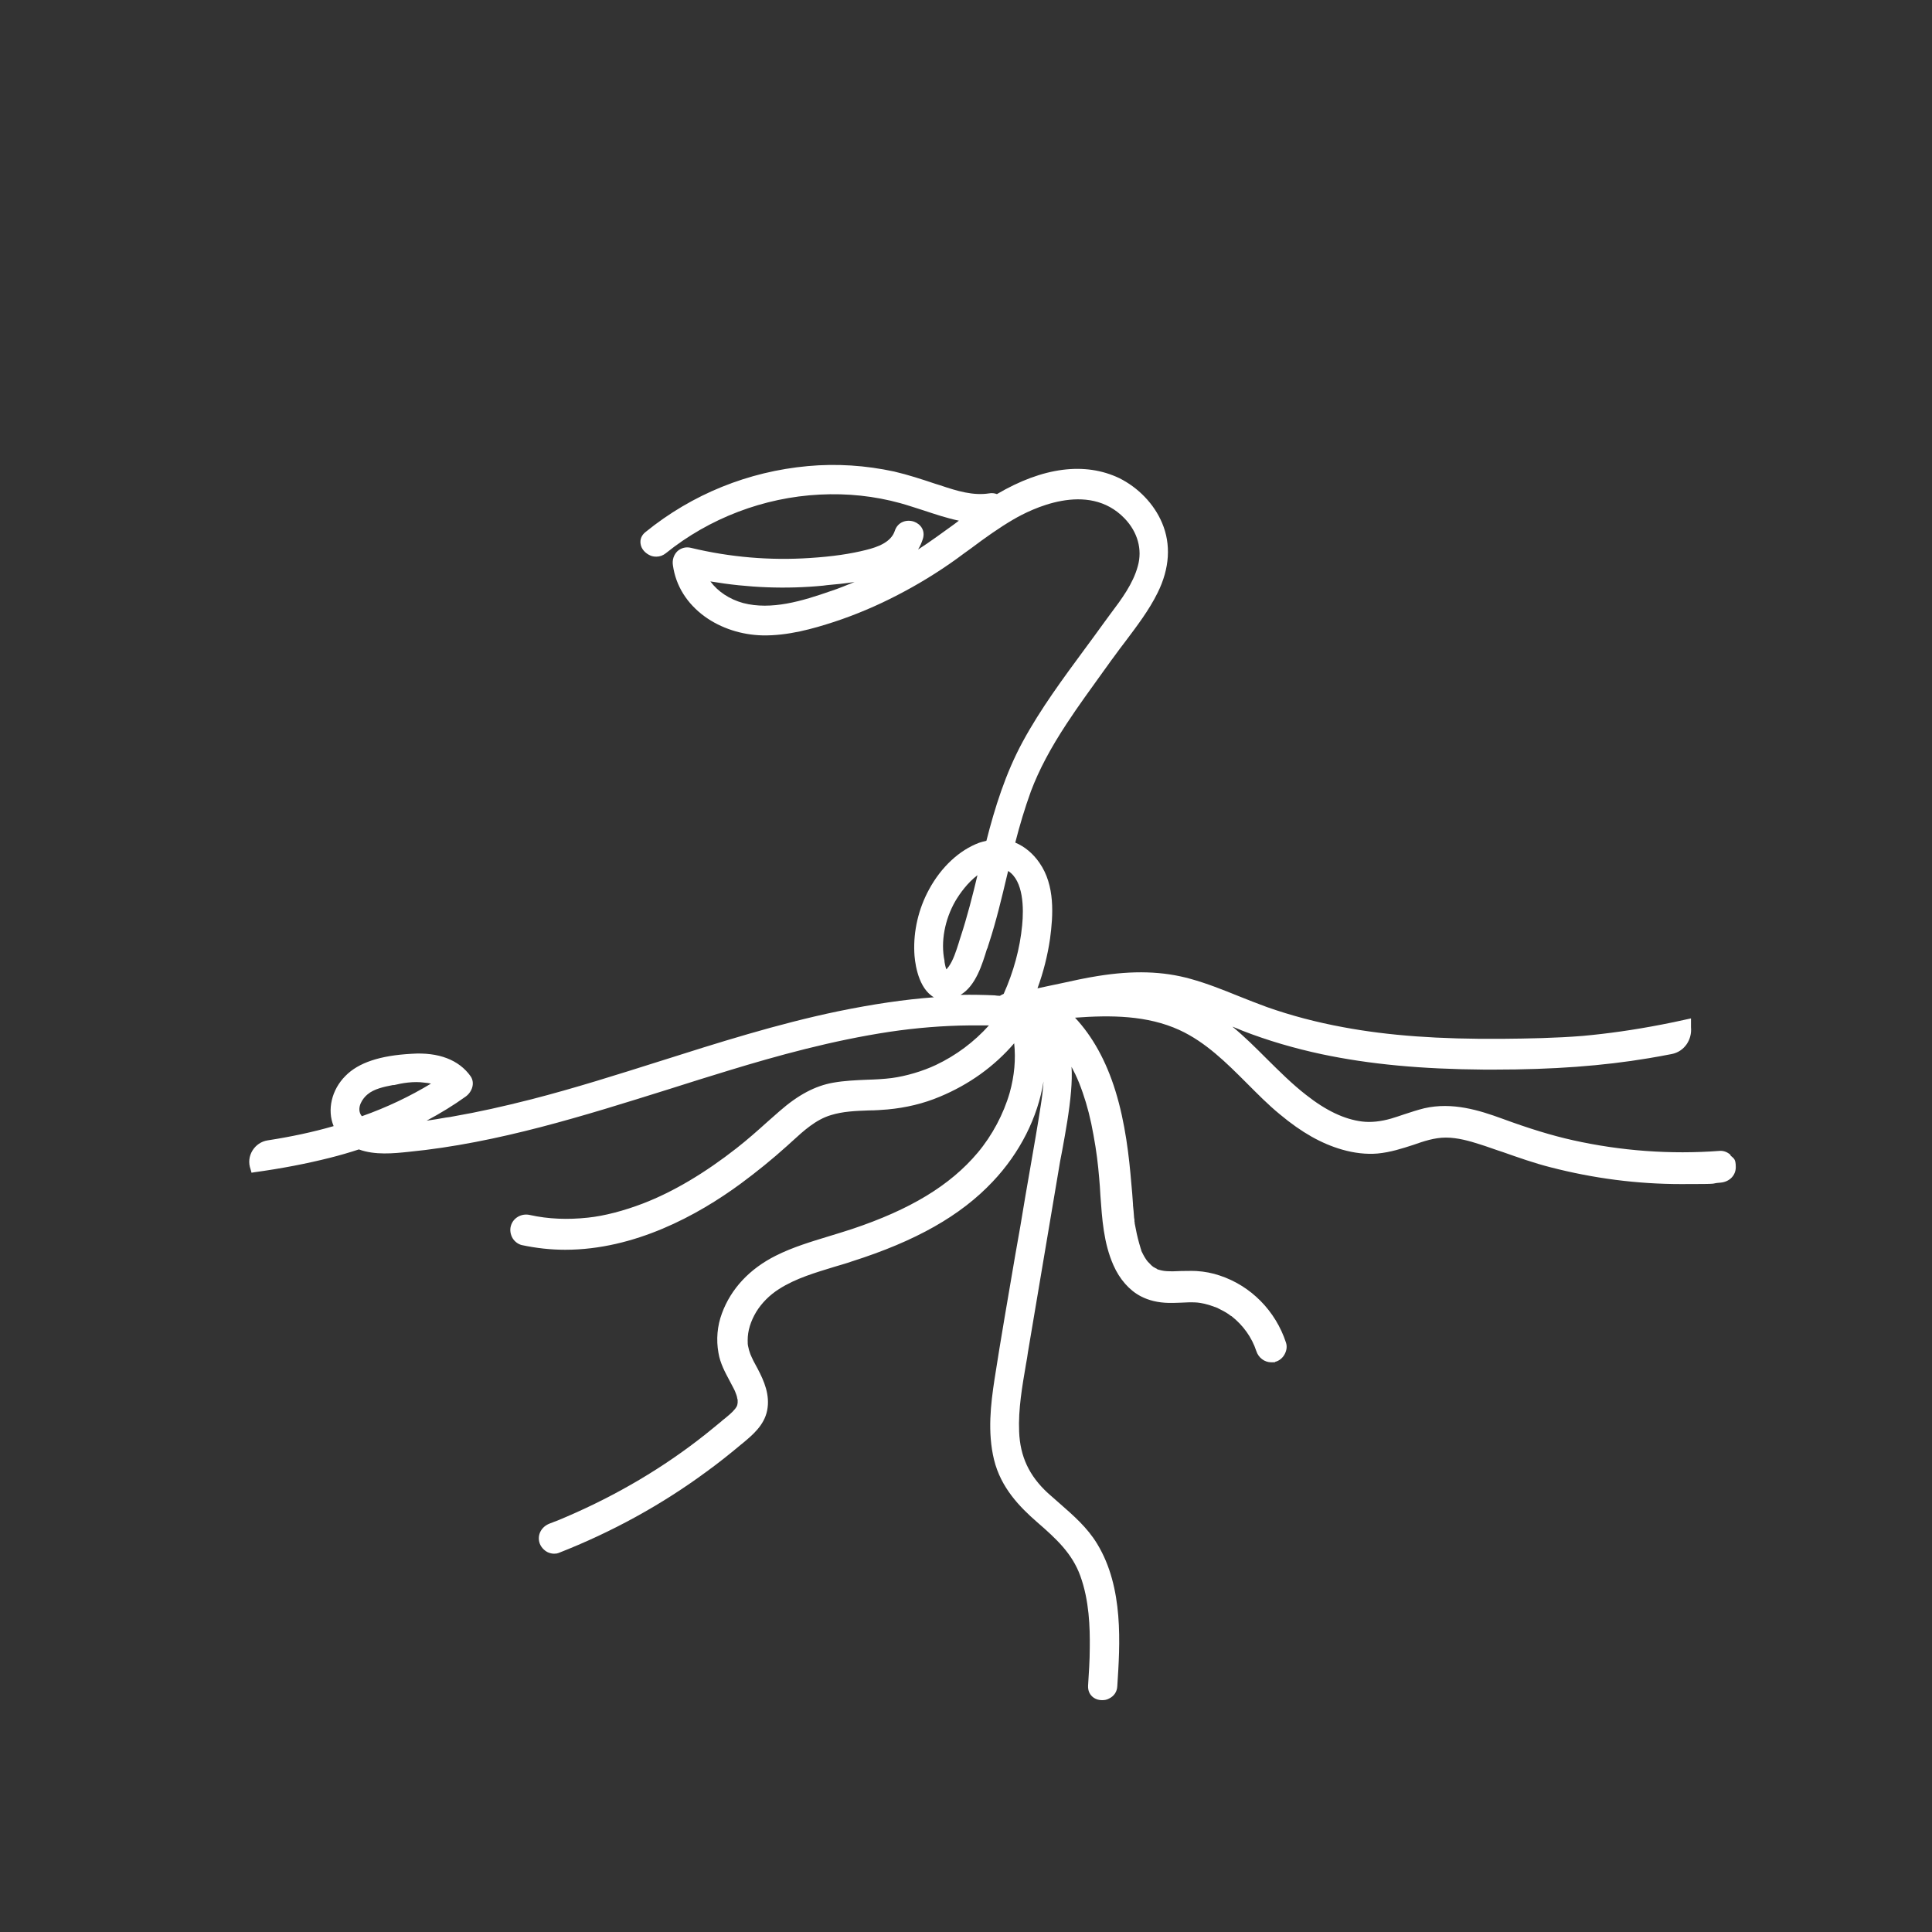 <?xml version="1.0" encoding="UTF-8"?> <svg xmlns="http://www.w3.org/2000/svg" id="Layer_1" data-name="Layer 1" viewBox="0 0 160 160"><rect x="0" y="0" width="160" height="160" fill="#333333" stroke="none"/><defs><style> .cls-1 { fill: #fff; } </style></defs><path class="cls-1" d="M143.31,95.64c-.24-.22-.55-.35-.88-.33-4.11.31-8.21,0-12.16-.88-1.75-.39-3.61-.96-5.87-1.79-1.89-.69-4.11-1.39-6.44-.86-.57.14-1.14.33-1.69.51-.35.12-.71.24-1.08.35-.84.24-1.67.33-2.38.24-1.47-.18-2.99-.9-4.64-2.2-1.16-.9-2.22-1.96-3.26-2.99-.92-.92-1.83-1.83-2.85-2.67.29.12.57.22.86.35,2.08.81,4.28,1.45,6.52,1.93,3.97.84,8.27,1.24,13.48,1.28h.81c4.93,0,9.02-.31,12.79-.94.61-.1,1.26-.22,1.93-.35,1.02-.2,1.69-1.16,1.59-2.22v-.18h0v-.55l-.37.08c-.73.16-1.41.31-2.06.43-2.32.45-4.46.75-6.54.94-2.24.18-4.52.22-6.66.24-5.23.04-9.41-.26-13.16-.96-2.24-.41-4.38-.98-6.33-1.67-.79-.29-1.61-.61-2.38-.92-1.26-.51-2.59-1.04-3.93-1.41-2.32-.65-4.77-.71-7.7-.24-1.02.16-2.06.39-3.06.61-.63.14-1.28.26-1.93.41.49-1.34.84-2.73,1.04-4.11.26-1.93.43-4.42-.88-6.29-.53-.77-1.22-1.34-2-1.67.37-1.45.79-2.85,1.3-4.26.67-1.77,1.61-3.54,2.95-5.58.96-1.47,2.02-2.91,3.03-4.32.31-.41.59-.84.9-1.24.31-.43.63-.86.94-1.26.96-1.28,1.96-2.59,2.67-4.03,1-2.02,1.12-4.01.37-5.78-.67-1.59-1.98-2.93-3.54-3.71-2.85-1.36-6.33-.92-10.14,1.32-.2-.08-.43-.1-.65-.06-1.3.2-2.61-.18-4.05-.67l-.39-.12c-1.1-.37-2.26-.75-3.42-1.02-2.36-.51-4.77-.67-7.15-.45-4.93.45-9.57,2.32-13.44,5.46-.33.26-.47.61-.41.98.06.43.39.79.84.98.16.06.31.08.47.08.29,0,.55-.1.79-.29,3.58-2.89,8.11-4.62,12.73-4.85,2.3-.12,4.54.12,6.68.71.65.18,1.32.41,1.96.61.94.31,1.89.63,2.89.84-.14.1-.26.2-.41.31-.96.69-1.96,1.43-2.97,2.08.16-.26.29-.55.39-.86.24-.73-.2-1.26-.73-1.45-.59-.2-1.34,0-1.59.77-.31.94-1.43,1.34-2.36,1.57-1.3.33-2.79.55-4.66.67-3.3.22-6.62-.06-9.86-.84-.41-.1-.79,0-1.1.26-.31.29-.47.73-.39,1.2.24,1.69,1.16,3.16,2.65,4.24,1.34.96,3.03,1.51,4.77,1.55,2.1.04,4.18-.55,5.93-1.12,1.79-.59,3.56-1.34,5.25-2.22,1.63-.84,3.3-1.85,4.91-3.01.39-.29.77-.57,1.18-.86,1.12-.84,2.3-1.69,3.52-2.4,1.39-.81,6.15-3.24,9.19-.08,1.08,1.12,1.49,2.57,1.1,3.95-.39,1.45-1.34,2.73-2.26,3.95-.18.24-.37.51-.55.75-.51.71-1.04,1.43-1.55,2.12-1.81,2.46-3.69,4.99-5.17,7.72-1.43,2.63-2.32,5.5-3.01,8.21-.2.04-.39.1-.59.16-1.65.61-3.16,2.02-4.16,3.87-.88,1.61-1.3,3.46-1.22,5.21.02.61.22,2.69,1.41,3.58.06.06.14.1.22.14-2.44.18-5.07.57-7.94,1.16-5.01,1.04-9.96,2.61-14.75,4.13-3.48,1.1-7.07,2.24-10.65,3.16-2.32.59-4.42,1.06-6.44,1.41-.2.04-.41.08-.63.1-.53.1-1.06.18-1.61.26,1.14-.61,2.24-1.28,3.24-2,.51-.37.79-1.1.41-1.67-.96-1.36-2.65-2.02-4.89-1.87-2.61.14-4.4.73-5.48,1.83-1.16,1.16-1.53,2.83-.98,4.16-1.69.49-3.52.88-5.46,1.18-.53.08-.98.39-1.26.84-.29.47-.35,1.02-.16,1.55l.08.29.24-.04c2.26-.31,4.32-.71,6.27-1.2.79-.2,1.59-.43,2.38-.69,1.32.49,2.89.33,4.13.2,7.41-.73,14.58-3.01,21.55-5.19,1.65-.53,3.36-1.06,5.03-1.57,3.87-1.18,8.47-2.46,13.24-3.18,2.22-.33,4.44-.51,6.6-.53h1.63c-1.22,1.36-2.71,2.48-4.4,3.28-1.08.51-2.46.92-3.65,1.08-.65.08-1.34.12-2.08.14-.92.04-1.85.08-2.75.24-1.51.26-2.93,1.02-4.46,2.36-.33.29-.67.59-1,.88-.81.73-1.67,1.49-2.55,2.18-2.63,2.06-5.23,3.61-7.74,4.58-1.59.61-3.22,1.04-4.58,1.18-1.67.18-3.28.12-4.81-.22-.69-.16-1.39.24-1.57.9-.1.33-.04.71.14,1.02.18.29.45.49.75.57,1.22.26,2.42.39,3.61.39,5.72,0,10.94-2.83,14.54-5.48,1.3-.96,2.61-2.02,3.83-3.12.14-.12.29-.26.43-.39.96-.88,1.96-1.79,3.2-2.16,1-.31,2.04-.35,3.16-.39.51,0,1.02-.04,1.53-.08,1.53-.14,2.99-.49,4.34-1.06,2.4-1,4.48-2.48,6.15-4.42.14,1.32.02,2.69-.37,4.09-.51,1.77-1.45,3.54-2.65,4.97-2.28,2.71-5.58,4.71-10.43,6.33-.63.2-1.28.41-1.89.59-1.47.45-2.99.9-4.4,1.61-2.16,1.08-3.71,2.73-4.46,4.77-.39,1.04-.49,2.18-.29,3.28.14.86.55,1.61.94,2.34.1.2.2.39.31.59s.16.35.22.51c.04.1.06.18.08.29,0,.06.04.12.04.18h0c.02.33-.04.51-.2.71-.24.31-.59.59-.92.86-.08.06-.16.12-.24.2-.43.35-.86.71-1.3,1.06-3.46,2.75-7.33,5.03-11.49,6.82-.41.18-.86.37-1.41.57-.69.26-1.04.92-.86,1.57.1.35.37.65.69.81.18.08.35.12.53.12s.26-.02.37-.06c4.42-1.73,8.53-3.99,12.26-6.74.98-.71,1.93-1.47,2.85-2.24l.1-.08c.86-.71,1.81-1.51,2.06-2.73.26-1.3-.26-2.46-.77-3.44l-.14-.26c-.08-.14-.14-.26-.22-.41-.1-.2-.22-.47-.26-.57-.08-.2-.14-.43-.18-.63-.04-.18-.04-.26-.04-.53,0-.77.24-1.55.71-2.34.45-.73,1.1-1.39,1.89-1.89,1.41-.9,3.03-1.36,4.62-1.85.45-.14.92-.26,1.39-.43,5.32-1.69,9.02-3.79,11.67-6.6,2.28-2.4,3.75-5.36,4.22-8.31-.04.65-.12,1.3-.22,1.93-.26,1.71-.57,3.44-.86,5.13-.14.84-.29,1.65-.43,2.48-.26,1.63-.55,3.26-.84,4.89-.57,3.36-1.18,6.82-1.71,10.25-.31,2.02-.59,4.38-.04,6.64.57,2.34,2.14,3.93,3.56,5.17,1.63,1.41,2.91,2.61,3.58,4.44.75,2.06.81,4.28.79,5.97,0,1.06-.08,2.14-.14,3.14-.02.43.14.77.47,1,.2.14.45.2.69.2s.41-.04.59-.14c.41-.2.65-.57.67-1.02.22-3.44.55-8.15-1.67-11.79-.81-1.34-1.96-2.34-3.08-3.32-.33-.29-.67-.59-1-.88-1.55-1.43-2.3-3.03-2.38-5.09-.08-1.87.26-3.77.57-5.6.06-.33.12-.65.16-.98l2.51-14.89c.1-.61.2-1.22.33-1.83.29-1.59.59-3.24.73-4.89.06-.73.08-1.39.04-2.02l.31.61c.24.51.39.88.61,1.51.37,1.06.67,2.22.9,3.54.24,1.3.37,2.36.47,3.56.04.47.08.96.1,1.43.14,1.93.26,3.93,1.08,5.78.51,1.16,1.32,2.08,2.26,2.57.67.35,1.43.53,2.3.55.35,0,.71,0,1.06-.02.41-.02.77-.04,1.16-.02.47.02,1.06.16,1.65.39h.02c.08.04.14.06.22.1.14.08.29.14.43.22s.29.16.43.26c.06.04.1.08.16.12.02,0,.04.04.06.04h.02c.98.77,1.69,1.77,2.06,2.89.18.57.69.94,1.24.94s.22,0,.33-.04c.33-.08.63-.33.79-.65.16-.31.2-.63.1-.94-.86-2.63-2.91-4.71-5.5-5.56-.59-.2-1.24-.33-1.93-.37-.43-.02-.86,0-1.26,0-.31,0-.63.04-.94.02-.35,0-.61-.04-.88-.12-.04,0-.1-.04-.14-.04h0l-.04-.04c-.1-.04-.18-.1-.26-.14-.02,0-.04-.02-.06-.04h0s-.04-.04-.06-.04c-.08-.08-.16-.14-.22-.22l-.1-.1-.06-.06s-.04-.06-.06-.08l-.02-.02h0c-.04-.06-.08-.12-.12-.18-.12-.18-.22-.39-.33-.61h0v-.04l-.06-.18c-.04-.12-.08-.26-.12-.41-.14-.49-.26-1.04-.37-1.65,0-.06,0-.12-.02-.16v-.14c-.02-.1-.04-.2-.04-.31-.02-.26-.04-.55-.08-.88v-.08c-.04-.57-.08-1.18-.14-1.75-.18-2.16-.49-4.99-1.32-7.66-.77-2.48-1.89-4.5-3.34-6.05,2.97-.22,5.97-.2,8.64,1.02,2.18,1,3.91,2.73,5.58,4.4.88.88,1.77,1.79,2.75,2.59,1.81,1.51,3.44,2.42,5.13,2.91,1,.29,2.02.41,2.95.33,1.08-.1,2.08-.43,2.95-.71.88-.31,1.77-.61,2.71-.61h0c.98,0,1.98.29,2.79.55.65.2,1.3.45,1.93.65,1.28.45,2.61.92,3.95,1.26,3.56.92,7.17,1.39,10.82,1.39s2.18-.04,3.26-.12c.73-.06,1.26-.59,1.26-1.28s-.16-.71-.43-.96l-.02-.08ZM78.38,80.28c-.04-.08-.1-.26-.16-.63v-.08c-.33-1.57.02-3.42.9-4.95.37-.63,1.02-1.53,1.83-2.14-.39,1.63-.84,3.42-1.41,5.15-.04.14-.1.29-.14.45-.22.69-.45,1.43-.84,1.98l-.04.04s-.08.12-.14.18h0ZM81.76,78.57c.06-.18.1-.35.16-.51.59-1.81,1.04-3.71,1.47-5.52l.1-.41c1.28.81,1.3,3.1,1.16,4.5-.18,1.91-.71,3.85-1.53,5.68-.1.04-.22.1-.31.16-.16,0-.31-.02-.45-.04-.92-.04-1.85-.06-2.81-.04,1.26-.75,1.79-2.51,2.2-3.85v.02ZM68.83,48.94c-2.4.84-4.95,1.61-7.29,1-1.12-.31-2.08-.94-2.71-1.79,3.14.53,6.27.65,9.35.35l.31-.04c.69-.06,1.49-.14,2.28-.26-.65.26-1.3.53-1.96.75h.02ZM35.71,89.73c-1.75,1.06-3.67,1.98-5.74,2.71-.04-.04-.06-.08-.1-.14-.33-.61.16-1.34.57-1.67.53-.45,1.36-.63,2.1-.77h.1c.65-.16,1.61-.33,2.51-.2.2.02.39.04.55.08h.02Z"></path></svg> 
